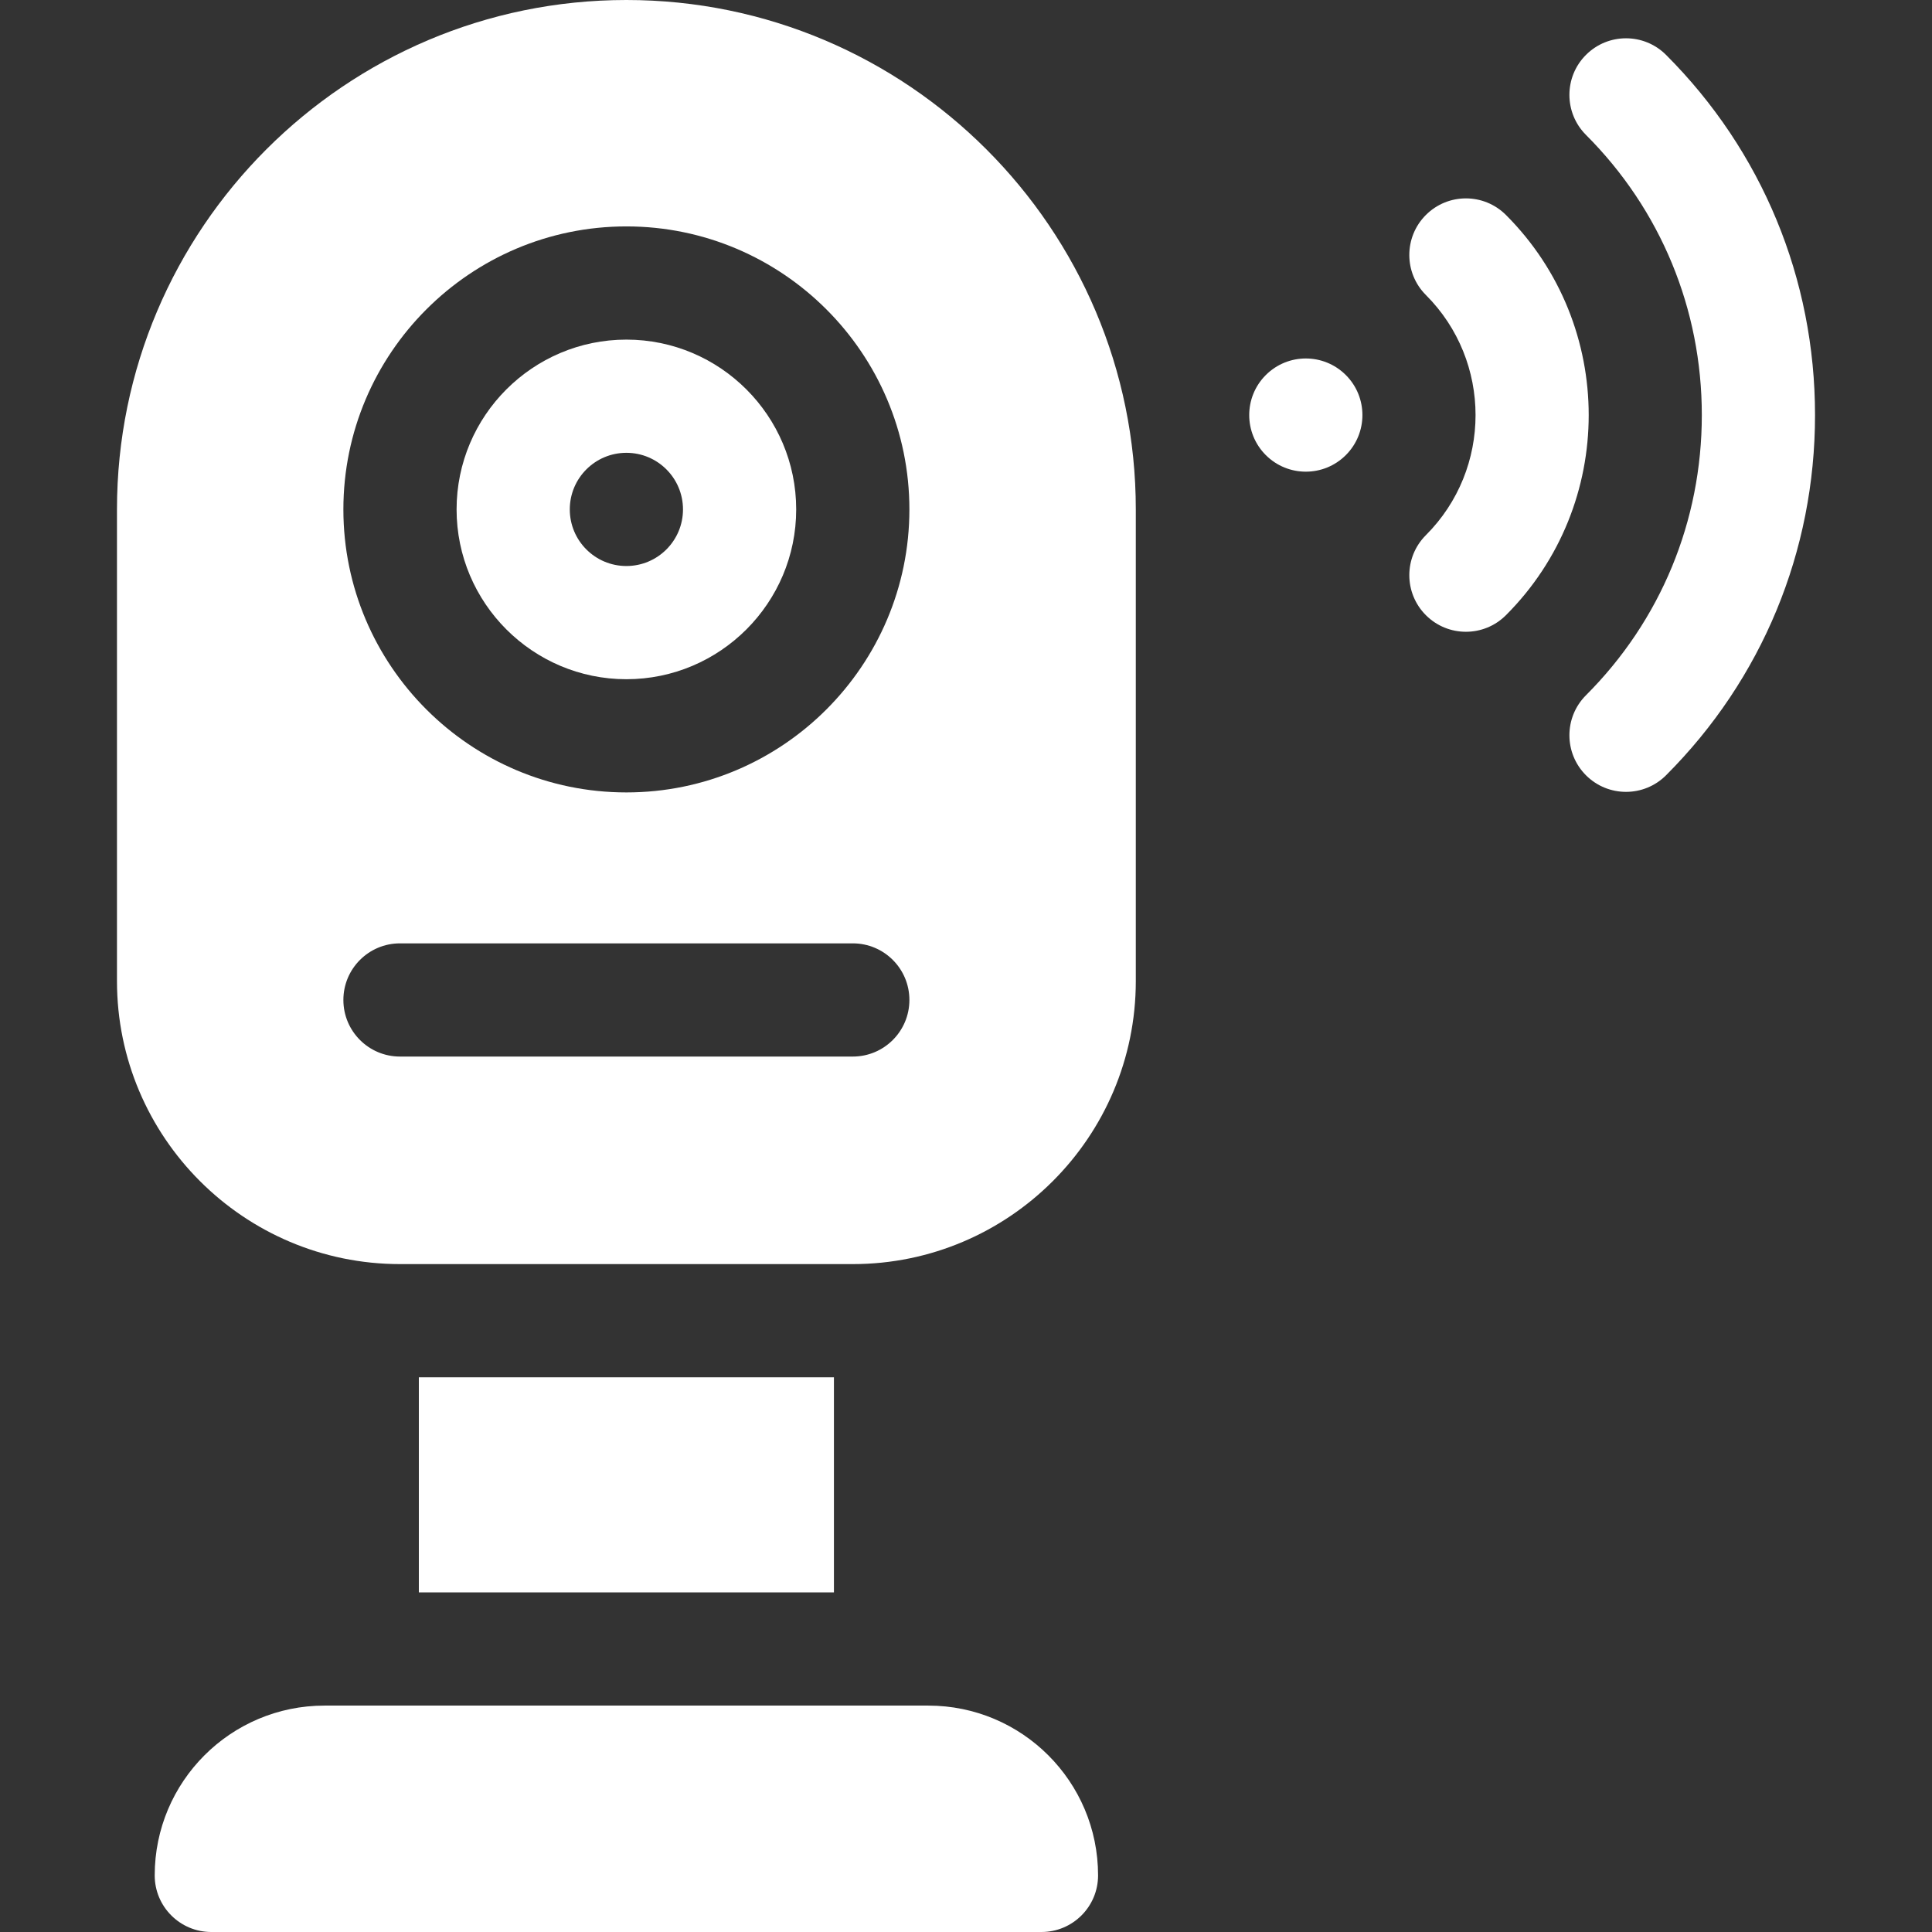 <?xml version="1.0"?>
<svg xmlns="http://www.w3.org/2000/svg" id="Capa_1" enable-background="new 0 0 512 512" height="512px" viewBox="0 0 512 512" width="512px" class=""><rect x="0" y="0" width="512" height="512" fill="#333333" stroke="none"/><g><g><path d="m335.45 99.393c-5.858 5.858-5.858 15.355 0 21.213s15.355 5.858 21.213 0 5.858-15.355 0-21.213c-5.857-5.857-15.355-5.857-21.213 0z" data-original="#000000" class="active-path" data-old_color="#000000" fill="#FFFFFF"/><path d="m441.516 14.541c-5.857-5.857-15.355-5.857-21.213 0s-5.858 15.355 0 21.213c19.796 19.796 30.697 46.163 30.697 74.246s-10.901 54.45-30.697 74.246c-5.858 5.857-5.858 15.355 0 21.213 2.929 2.93 6.768 4.394 10.606 4.394s7.678-1.465 10.606-4.394c25.463-25.461 39.485-59.362 39.485-95.459s-14.022-69.998-39.484-95.459z" data-original="#000000" class="active-path" data-old_color="#000000" fill="#FFFFFF"/><path d="m399.09 56.967c-5.857-5.857-15.355-5.857-21.213 0s-5.858 15.355 0 21.213c17.546 17.546 17.546 46.095 0 63.641-5.858 5.857-5.858 15.355 0 21.213 2.929 2.929 6.768 4.394 10.606 4.394s7.678-1.465 10.606-4.394c29.244-29.243 29.244-76.825.001-106.067z" data-original="#000000" class="active-path" data-old_color="#000000" fill="#FFFFFF"/><path d="m246 452h-160c-24.853 0-45 20.147-45 45 0 8.284 6.716 15 15 15h220c8.284 0 15-6.716 15-15 0-24.853-20.147-45-45-45z" data-original="#000000" class="active-path" data-old_color="#000000" fill="#FFFFFF"/><path d="m111 365h110v57h-110z" data-original="#000000" class="active-path" data-old_color="#000000" fill="#FFFFFF"/><path d="m166 90c-24.813 0-45 20.187-45 45s20.187 45 45 45 45-20.187 45-45-20.187-45-45-45zm0 60c-8.284 0-15-6.716-15-15s6.716-15 15-15 15 6.716 15 15-6.716 15-15 15z" data-original="#000000" class="active-path" data-old_color="#000000" fill="#FFFFFF"/><path d="m166 0c-74.439 0-135 60.561-135 135v125c0 41.355 33.645 75 75 75h120c41.355 0 75-33.645 75-75v-125c0-74.439-60.561-135-135-135zm60 280h-120c-8.284 0-15-6.716-15-15s6.716-15 15-15h120c8.284 0 15 6.716 15 15s-6.716 15-15 15zm-60-70c-41.355 0-75-33.645-75-75s33.645-75 75-75 75 33.645 75 75-33.645 75-75 75z" data-original="#000000" class="active-path" data-old_color="#000000" fill="#FFFFFF"/></g></g> </svg>
